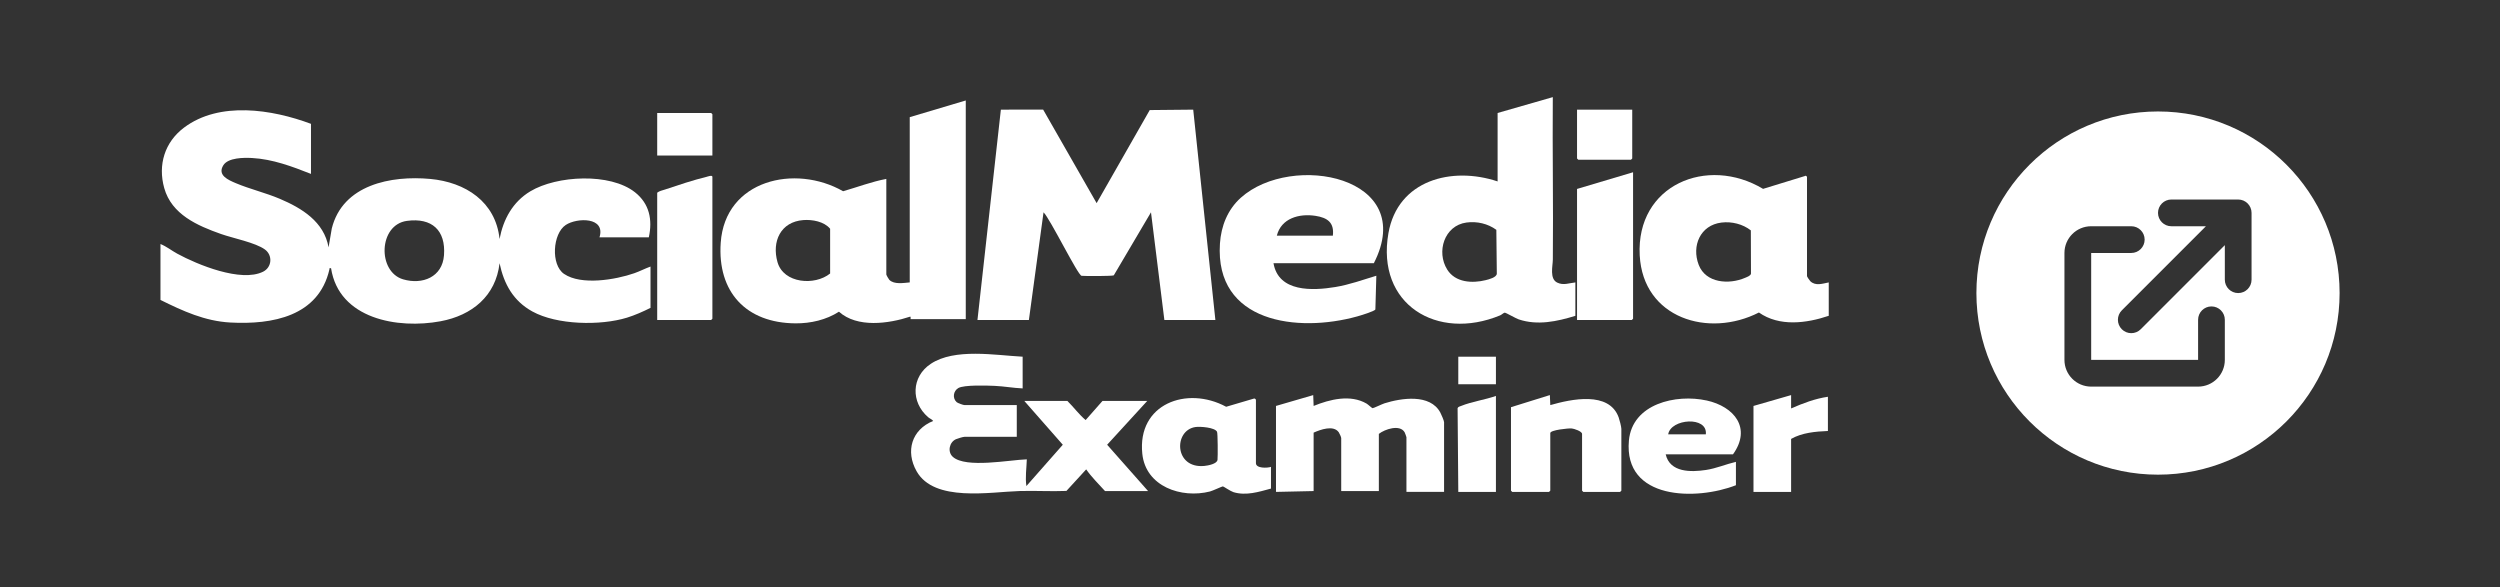 <svg xmlns="http://www.w3.org/2000/svg" width="592" height="139" viewBox="0 0 592 139" fill="none"><rect x="0" y="0" width="592" height="139" fill="#333333" stroke="none"/><path fill-rule="evenodd" clip-rule="evenodd" d="M554.018 69.398C554.018 93.148 534.765 112.401 511.015 112.401C487.265 112.401 468.012 93.148 468.012 69.398C468.012 45.648 487.265 26.395 511.015 26.395C534.765 26.395 554.018 45.648 554.018 69.398ZM514.18 47.245C512.432 47.245 511.015 48.662 511.015 50.41C511.015 52.158 512.432 53.575 514.18 53.575H522.363L502.448 73.49C501.212 74.726 501.212 76.73 502.448 77.966C503.684 79.202 505.687 79.202 506.924 77.966L526.839 58.05V66.234C526.839 67.982 528.256 69.399 530.003 69.399C531.751 69.399 533.168 67.982 533.168 66.234V50.41C533.168 48.662 531.751 47.245 530.003 47.245H514.18ZM488.861 59.904C488.861 56.408 491.695 53.574 495.191 53.574H504.685C506.433 53.574 507.851 54.991 507.851 56.739C507.851 58.487 506.433 59.904 504.685 59.904H495.191V85.221H520.509V75.727C520.509 73.979 521.926 72.562 523.674 72.562C525.422 72.562 526.839 73.979 526.839 75.727V85.221C526.839 88.717 524.005 91.551 520.509 91.551H495.191C491.695 91.551 488.861 88.717 488.861 85.221V59.904Z" fill="white"></path><path d="M133.575 64.867C130.401 62.711 130.853 55.332 133.971 53.271C136.639 51.509 143.472 51.352 141.957 56.202H153.641C154.549 52.039 153.795 48.247 150.369 45.534C144.464 40.861 131.845 41.55 125.589 45.299C121.425 47.794 119.177 51.916 118.296 56.6C117.376 47.752 110.205 43.136 101.859 42.37C92.613 41.523 81.15 43.715 78.568 54.101L77.804 58.572C76.74 52.509 71.479 49.289 66.251 47.075C62.891 45.651 59.182 44.78 55.883 43.39C54.069 42.626 51.406 41.507 52.883 39.138C54.026 37.307 57.766 37.313 59.689 37.416C64.556 37.677 69.176 39.422 73.641 41.18V29.325C64.443 25.893 51.962 23.905 43.562 30.232C39.006 33.663 37.349 39.033 38.893 44.542C40.642 50.782 46.735 53.435 52.352 55.417C55.17 56.412 60.505 57.447 62.738 59.083C64.602 60.447 64.416 63.291 62.293 64.342C57.075 66.926 46.776 62.689 41.956 60.061C40.626 59.336 39.416 58.35 38 57.784V71.025C43.281 73.643 48.509 76.045 54.525 76.372C64.515 76.914 75.451 74.908 78.002 63.812C78.073 63.505 77.871 63.469 78.394 63.516C80.261 75.542 94.2 77.968 104.34 76.071C111.752 74.685 117.403 70.114 118.296 62.328C119.332 67.263 121.542 71.267 126.059 73.754C131.91 76.978 142.183 77.15 148.449 75.229C150.306 74.661 152.324 73.762 154.041 72.904V63.12C152.736 63.592 151.496 64.249 150.183 64.705C145.771 66.237 137.657 67.637 133.579 64.867H133.575ZM105.136 60.459C104.748 65.6 100.055 67.491 95.463 66.148C89.328 64.352 89.608 53.215 96.37 52.303C102.269 51.505 105.586 54.528 105.138 60.461L105.136 60.459Z" fill="white"></path><path d="M247.11 50.275C248.623 51.727 255.241 65.206 256.112 65.311C256.892 65.404 263.421 65.4 263.746 65.2L272.554 50.273L275.722 75.77H287.801L282.554 25.964L272.257 26.065L259.682 48.103L247.015 25.95L237.005 25.964L231.463 75.77H243.641L247.108 50.275H247.11Z" fill="white"></path><path d="M228.693 23.79L215.426 27.742V66.875C213.978 66.99 211.744 67.425 210.59 66.267C210.438 66.114 209.881 65.134 209.881 64.998V42.368C206.418 43.018 203.048 44.309 199.648 45.285C188.307 38.798 171.691 42.578 170.666 57.481C169.862 69.148 176.672 76.495 188.386 76.57C191.972 76.594 195.654 75.748 198.665 73.811C202.994 77.702 210.414 76.659 215.527 74.98C215.725 74.948 215.586 75.57 215.624 75.57H228.693V23.79ZM184.109 62.065C182.727 57.182 184.846 52.517 190.238 52.114C192.355 51.956 195.156 52.449 196.574 54.17V64.764C192.958 67.697 185.551 67.156 184.109 62.065Z" fill="white"></path><path d="M373.048 74.782V66.877C371.561 67.029 370.221 67.635 368.749 66.918C366.888 66.011 367.696 63.019 367.712 61.451C367.843 48.637 367.595 35.812 367.702 23L354.633 26.756V42.962C343.746 39.325 330.985 42.665 328.781 55.206C325.813 72.103 340.34 80.847 355.225 74.681C355.591 74.528 356.051 74.059 356.348 74.031C356.53 74.013 358.961 75.401 359.629 75.627C364.07 77.122 368.706 76.128 373.048 74.784V74.782ZM351.817 66.338C348.607 67.13 344.639 66.916 342.712 63.849C340.061 59.627 342.011 53.408 347.257 52.695C349.738 52.358 352.322 52.956 354.334 54.423L354.445 64.809C354.387 65.697 352.581 66.148 351.815 66.336L351.817 66.338Z" fill="white"></path><path d="M428.68 66.59C428.512 66.431 427.898 65.51 427.898 65.394V41.875C427.898 41.847 427.619 41.497 427.488 41.657L417.496 44.723C404.261 36.794 387.409 43.794 388.285 60.463C389.067 75.372 404.584 80.094 416.514 74C421.344 77.403 427.758 76.57 433.047 74.782V66.877C431.573 67.154 429.936 67.784 428.68 66.59ZM413.241 65.786C409.447 67.427 403.93 67.065 402.257 62.722C400.53 58.239 402.613 53.309 407.657 52.701C410.071 52.41 412.686 53.055 414.599 54.554L414.631 64.802C414.534 65.318 413.712 65.582 413.241 65.786Z" fill="white"></path><path d="M271.662 94.94H261.069L257.08 99.47C255.51 98.159 254.237 96.393 252.752 94.94H242.554L251.671 105.316L243.049 115.098C242.74 112.991 243.09 110.878 243.15 108.773C239.112 108.892 228.714 110.957 225.627 108.179C224.299 106.983 224.807 104.682 226.384 103.999C226.774 103.831 228.059 103.437 228.398 103.437H240.774V95.926H228.398C228.112 95.926 226.782 95.455 226.528 95.223C225.504 94.288 225.73 92.593 226.928 91.89C228.263 91.106 233.73 91.294 235.536 91.373C237.736 91.469 239.958 91.884 242.162 91.975V84.465C235.687 84.128 226.073 82.387 220.398 86.162C215.788 89.225 215.647 95.247 219.786 98.795C220.174 99.128 220.718 99.3 220.974 99.68C215.887 101.744 214.364 106.843 217.055 111.601C221.229 118.979 234.455 116.482 241.463 116.276C245.144 116.167 248.845 116.401 252.528 116.252L257.209 111.146C258.474 112.971 260.158 114.615 261.669 116.284H271.866L262.171 105.316L271.668 94.94H271.662Z" fill="white"></path><path d="M321.407 74.922C322.086 74.732 325.539 73.704 325.688 73.267L325.917 65.294C322.706 66.271 319.553 67.413 316.22 67.966C310.828 68.861 302.747 69.221 301.563 62.328H325.325C335.848 41.768 305.906 36.017 293.838 46.812C290.708 49.611 289.157 53.511 288.882 57.677C287.642 76.441 307.288 78.855 321.409 74.922H321.407ZM311.512 51.114C314.333 51.552 315.983 52.687 315.62 55.807H302.353C303.393 51.667 307.666 50.518 311.512 51.114Z" fill="white"></path><path d="M327.792 95.526C327.293 95.683 325.229 96.677 325.023 96.661C324.885 96.649 323.911 95.748 323.604 95.57C319.784 93.344 314.909 94.556 311.067 96.126L310.97 93.56L302.154 96.126V116.482L311.065 116.284V102.449C312.677 101.734 315.746 100.599 317.008 102.348C317.184 102.591 317.6 103.512 317.6 103.732V116.282H326.511V102.744C327.918 101.629 331.505 100.421 332.623 102.374C332.701 102.51 333.045 103.463 333.045 103.534V116.478H341.956V99.976C341.956 99.625 341.289 98.11 341.069 97.698C338.657 93.188 331.845 94.251 327.792 95.52V95.526Z" fill="white"></path><path d="M297.405 109.665V94.645C297.405 94.586 297.11 94.293 296.95 94.378L290.352 96.324C281.071 91.304 269.257 95.613 270.499 107.469C271.312 115.239 279.774 118.096 286.512 116.385C287.152 116.223 289.417 115.162 289.582 115.172C289.724 115.179 291.419 116.342 292.096 116.546C295.069 117.443 298.098 116.471 300.968 115.696V110.558C300.11 110.845 297.403 110.958 297.403 109.669L297.405 109.665ZM288.308 108.884C288.197 109.853 286.063 110.247 285.203 110.332C278.023 111.033 277.859 101.879 283.1 101.118C284.164 100.964 287.694 101.199 288.197 102.253C288.374 102.623 288.391 108.148 288.306 108.884H288.308Z" fill="white"></path><path d="M367.11 95.928L367.007 93.554L357.801 96.423V116.187C357.801 116.209 358.076 116.484 358.098 116.484H366.811C366.832 116.484 367.108 116.209 367.108 116.187V102.55C367.108 101.821 371.438 101.389 372.165 101.455C372.757 101.508 374.632 102.142 374.632 102.748V116.187C374.632 116.209 374.908 116.484 374.929 116.484H383.642C383.664 116.484 383.939 116.209 383.939 116.187V101.562C383.939 101.057 383.502 99.393 383.3 98.839C381.018 92.546 372.02 94.522 367.108 95.928H367.11Z" fill="white"></path><path d="M386.711 75.473V40.788L373.443 44.74V75.77H386.414C386.435 75.77 386.711 75.495 386.711 75.473Z" fill="white"></path><path d="M404.139 94.839C396.895 93.239 386.511 95.59 385.725 104.33C384.454 118.439 401.671 118.57 411.067 114.9V109.366C408.687 109.926 406.42 110.918 403.982 111.286C400.426 111.825 395.438 111.922 394.434 107.585H410.374C414.824 101.372 410.683 96.283 404.139 94.835V94.839ZM403.939 102.847H395.028C395.616 99.13 404.42 98.459 403.939 102.847Z" fill="white"></path><path d="M167.31 41.877C164.233 42.616 160.486 43.865 157.453 44.885C156.845 45.089 156.124 45.22 155.625 45.63V75.77H168.397C168.419 75.77 168.694 75.495 168.694 75.473V41.875C168.694 41.378 167.585 41.812 167.31 41.877Z" fill="white"></path><path d="M424.135 93.558L415.225 96.128V116.484H424.135V103.934C426.71 102.463 429.908 102.182 432.848 102.057V93.954C429.799 94.397 426.929 95.493 424.135 96.72V93.558Z" fill="white"></path><path d="M345.158 96.653L345.325 116.484H354.235V93.756C351.689 94.659 348.463 95.116 346.01 96.12C345.719 96.239 345.277 96.304 345.158 96.653Z" fill="white"></path><path d="M373.74 37.824H386.216C386.237 37.824 386.513 37.548 386.513 37.527V25.964H373.443V37.527C373.443 37.548 373.719 37.824 373.74 37.824Z" fill="white"></path><path d="M168.397 26.756H155.625V36.836H168.694V27.051C168.694 27.03 168.419 26.754 168.397 26.754V26.756Z" fill="white"></path><path d="M354.235 84.467H345.324V90.99H354.235V84.467Z" fill="white"></path></svg>